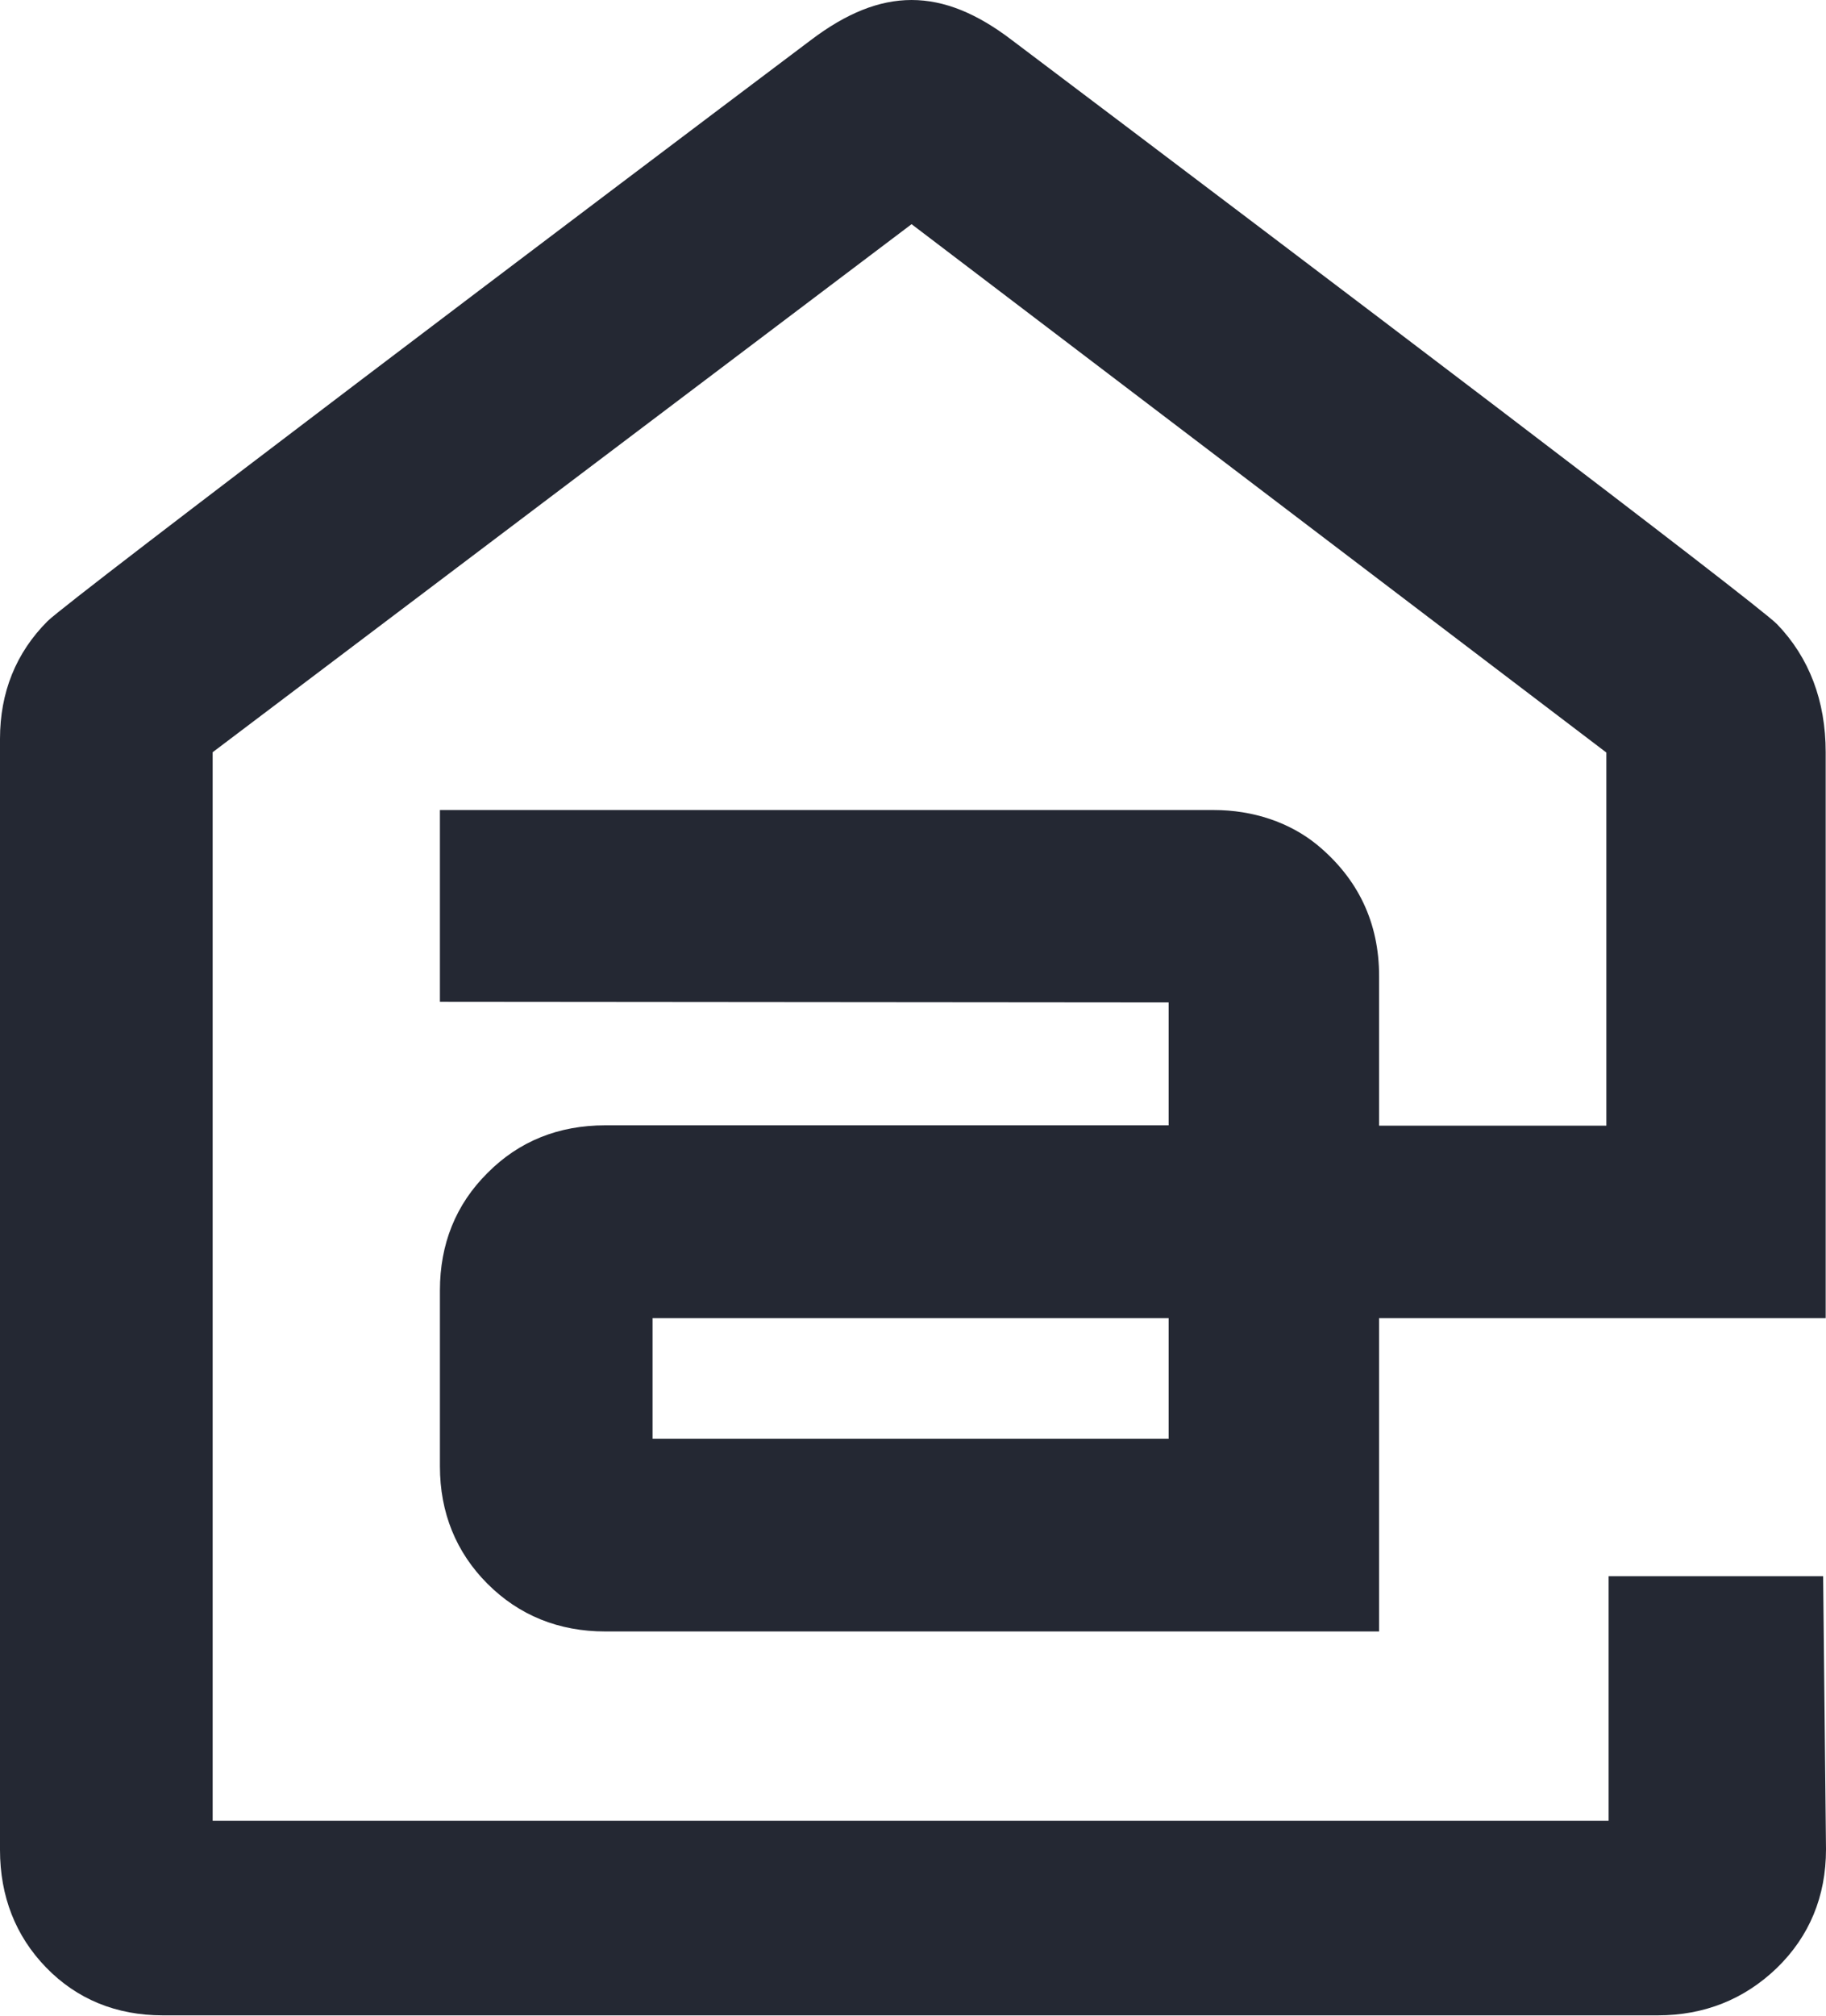 <svg viewBox="0 0 57.53 63.49" xmlns="http://www.w3.org/2000/svg" data-name="Layer 2" id="Layer_2">
  <defs>
    <style>
      .cls-1 {
        fill: #242833;
      }
    </style>
  </defs>
  <g data-name="Layer 1" id="Layer_1-2">
    <path d="M31.89,1.27c-1.11-.85-2.14-1.27-3.17-1.27s-2.06.42-3.17,1.26C19.09,6.12,2.19,18.88,1.5,19.56c-1,1-1.5,2.25-1.5,3.71v34.99c0,1.46.49,2.71,1.45,3.7.97,1,2.21,1.51,3.68,1.51h47.1c1.46,0,2.72-.5,3.75-1.49,1.03-1,1.55-2.26,1.55-3.74l-.09-8.6h-6.76v7.7H6.7V23.69L28.72,7.06l21.89,16.64v11.75h-7.16v-4.71c0-1.68-.66-3.07-1.96-4.14-.86-.7-2.01-1.09-3.25-1.09H13.86v6.04l22.96.02v3.87h-17.75c-1.47,0-2.72.5-3.71,1.5-1,.99-1.5,2.24-1.5,3.7v5.54c0,1.46.51,2.71,1.5,3.7.99.99,2.24,1.5,3.71,1.5h24.38v-9.87h14.07v-17.82c0-1.62-.52-2.98-1.53-4.03-.62-.64-14.75-11.34-24.1-18.39ZM36.82,45.31h-16.26v-3.8h16.26v3.8Z" class="cls-1"></path>
  </g>
</svg>